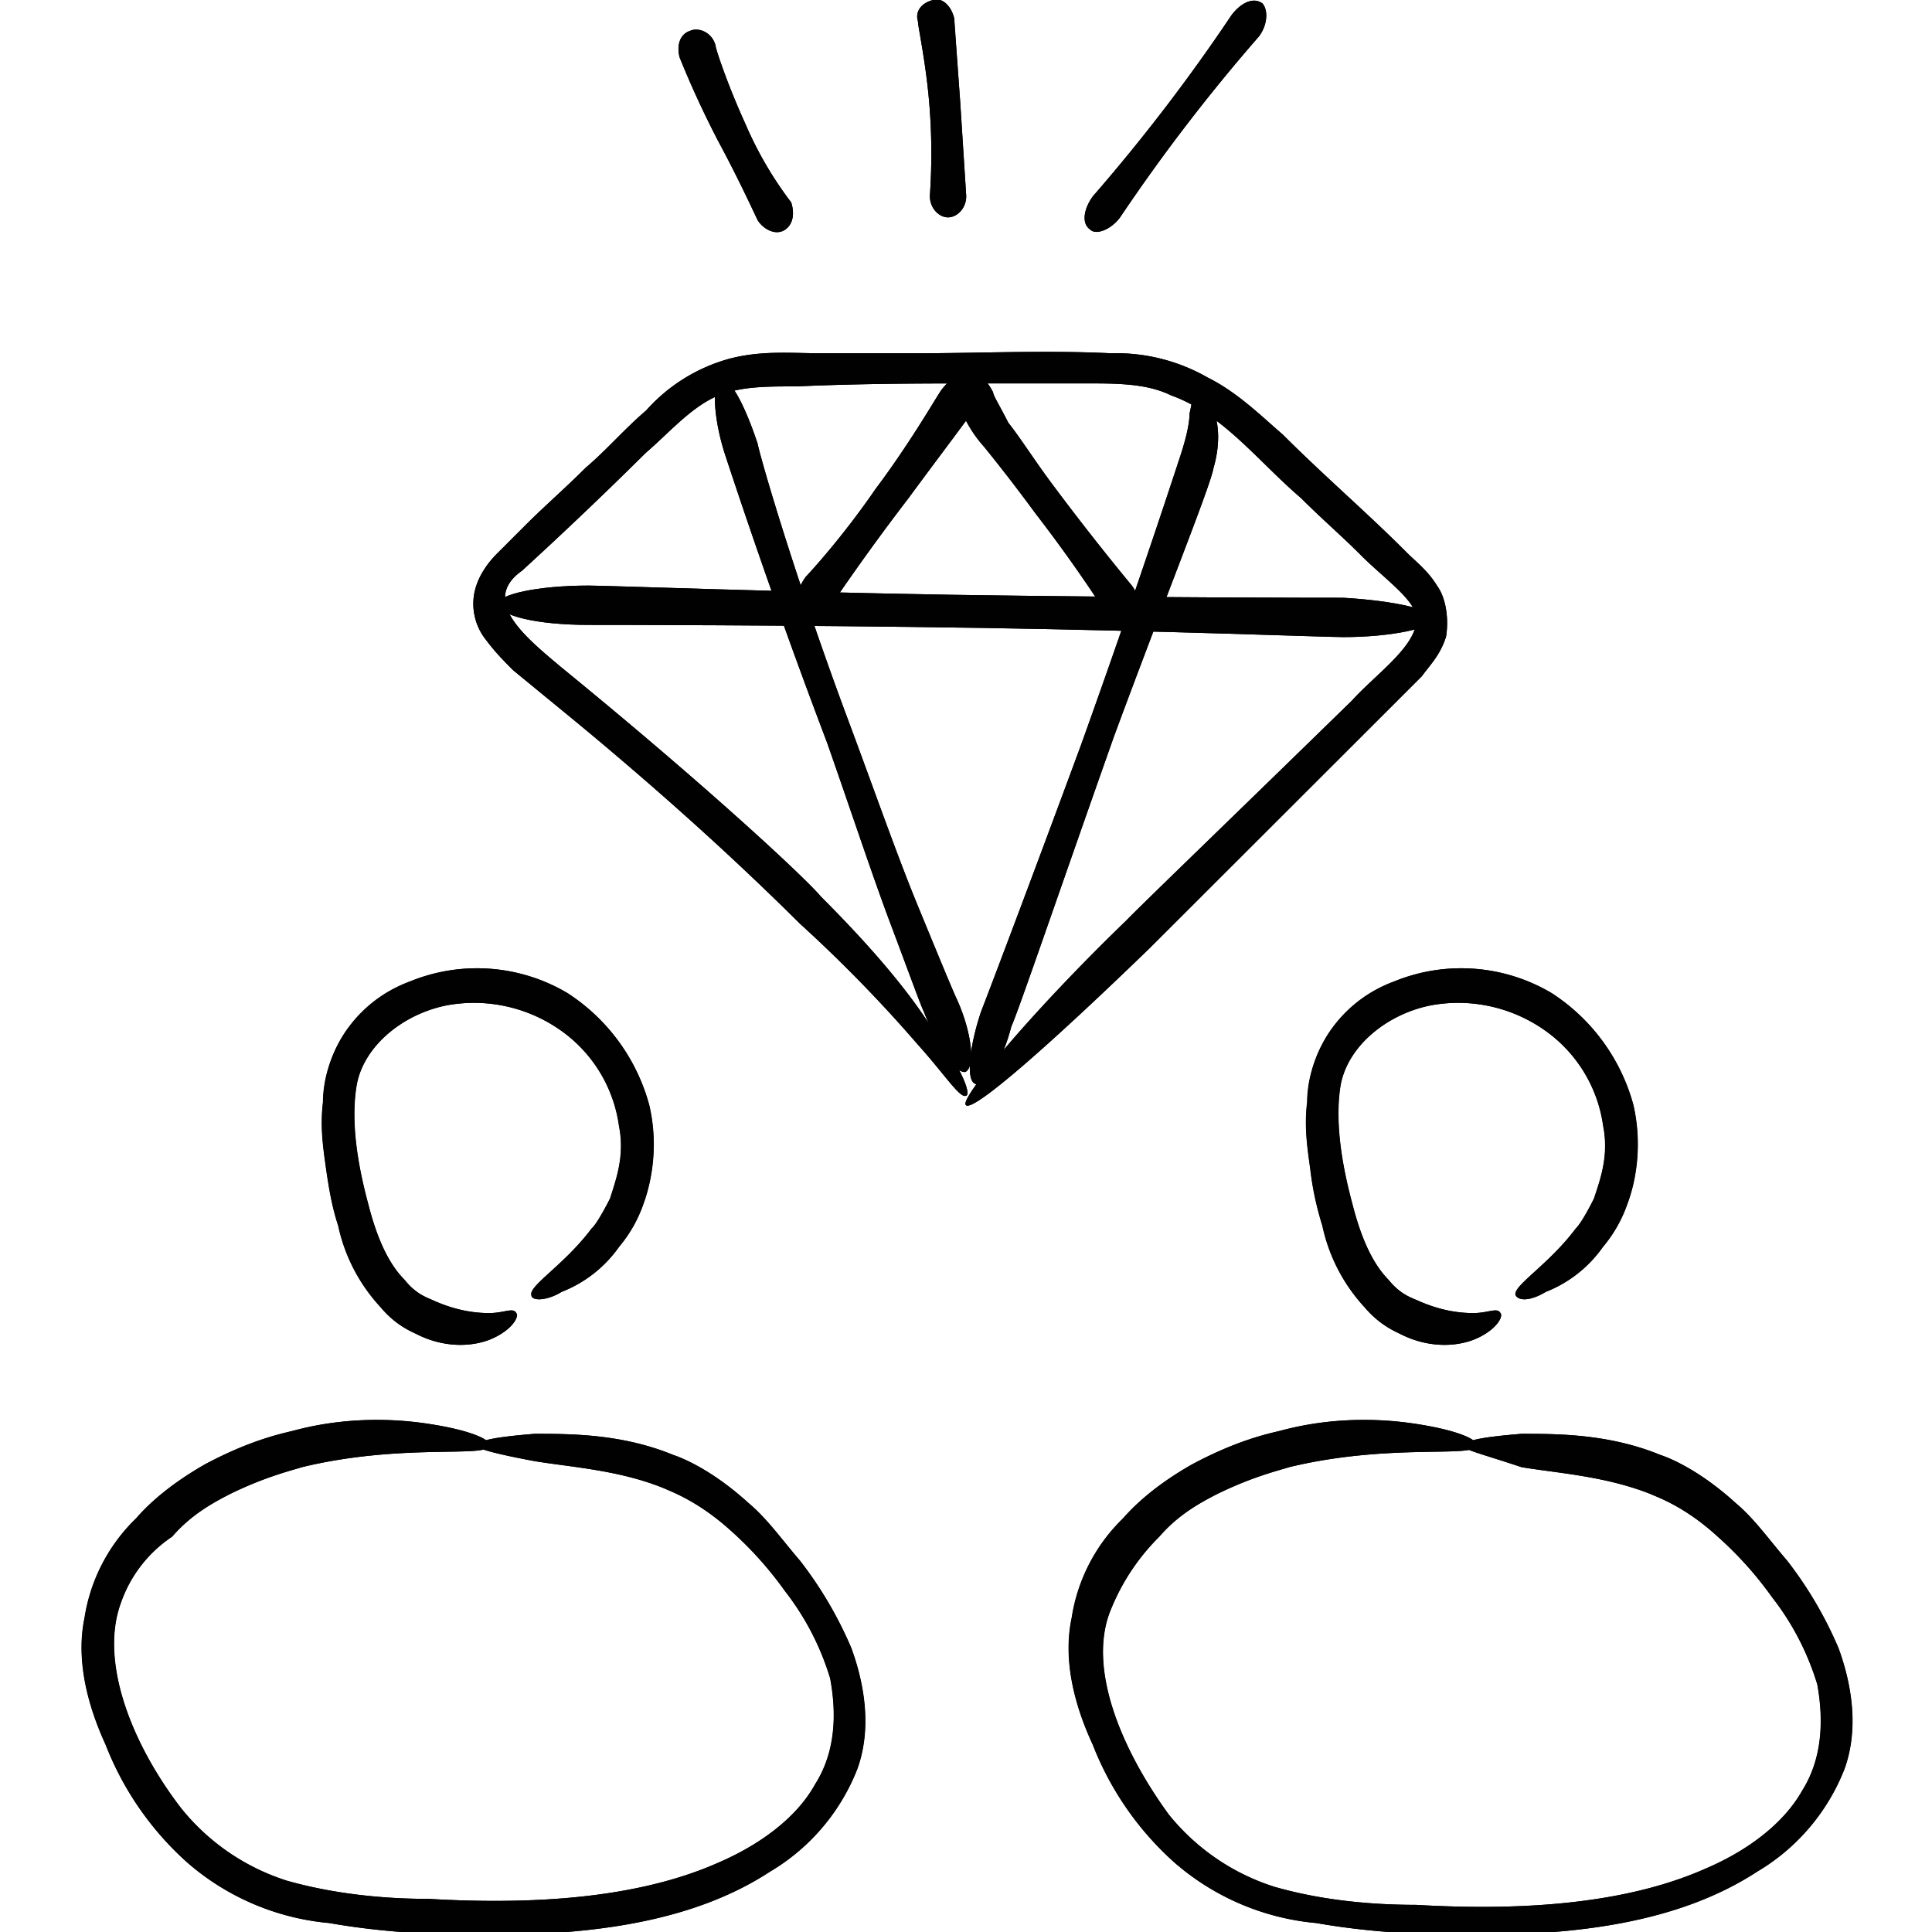 <?xml version="1.0" encoding="utf-8"?>
<svg xmlns="http://www.w3.org/2000/svg" fill="none" viewBox="0 0 84 84">
  <defs>
    <path d="M62.34 26.9c0 .4-1.83.8-3.93.8-.8 0-7.62-.27-15.75-.4-8.53-.13-16.28-.13-17.07-.13-2.23 0-3.93-.4-3.93-.92 0-.4 1.7-.79 3.93-.79.8 0 7.62.26 15.75.4 8.53.13 16.28.13 17.07.13 2.23.13 3.93.52 3.93.92Z" id="b"/>
    <path d="M42.4 47.12c-.4-.13-.27-1.58.26-3.15.26-.66 2.1-5.51 4.33-11.55a479.8 479.8 0 0 0 4.33-12.6c.26-.79.4-1.44.4-1.84.12-.52.12-.79.26-.92.13-.13.52.13.78.79.27.66.27 1.58 0 2.5-.13.78-2.1 5.64-4.33 11.68-2.23 6.3-4.2 12.07-4.46 12.6-.4 1.57-1.18 2.75-1.58 2.49Z" id="c"/>
    <path d="M42 46.6c-.4.12-1.18-.93-1.84-2.63-.13-.26-.65-1.7-1.44-3.8-.79-2.1-1.7-4.86-2.76-7.88a298.96 298.96 0 0 1-4.46-12.6c-.53-1.7-.53-3.15-.13-3.15.4-.13 1.05 1.18 1.57 2.75.13.66 1.58 5.65 3.81 11.68 1.18 3.15 2.23 6.17 3.15 8.4.92 2.24 1.57 3.81 1.7 4.07.66 1.45.8 2.9.4 3.15Z" id="d"/>
    <path d="M42.4 16.27c.39.27.39.92 0 1.45-.14.26-1.45 1.97-2.9 3.94a98.3 98.3 0 0 0-3.14 4.33c-.4.52-1.05.78-1.45.52-.4-.26-.26-.92.13-1.44.13-.13 1.58-1.7 3.02-3.8 1.58-2.1 2.76-4.2 2.89-4.34.52-.66 1.05-.92 1.44-.66Z" id="e"/>
  </defs>
  <g clip-path="url(#a)" fill="#010101">
    <path d="M63.66 62.87c0-.26.91-.4 2.49-.53 1.57 0 3.8 0 6.04.92.4.13 1.7.66 3.28 2.1.79.66 1.44 1.58 2.23 2.5a17.13 17.13 0 0 1 2.23 3.8c.53 1.45.92 3.41.26 5.25a9 9 0 0 1-3.8 4.46c-3.42 2.24-7.88 2.76-12.34 2.76-2.36 0-4.6-.13-6.83-.52a10.87 10.87 0 0 1-6.16-2.63 13.37 13.37 0 0 1-3.55-5.12c-.79-1.7-1.31-3.67-.92-5.51a7.64 7.64 0 0 1 2.23-4.33c.92-1.05 2.1-1.84 3.02-2.36 1.97-1.05 3.28-1.32 3.81-1.45a14.4 14.4 0 0 1 6.17-.26c1.57.26 2.5.66 2.36.92-.13.52-3.8-.13-8.14.92-.39.13-1.57.4-3.15 1.18-.78.4-1.7.92-2.49 1.84a9.44 9.44 0 0 0-2.1 3.15c-1.05 2.49.4 6.03 2.5 8.92a9.64 9.64 0 0 0 4.59 3.15c1.83.53 3.93.79 6.17.79 4.46.26 9.05 0 12.6-1.58 1.83-.78 3.4-1.97 4.2-3.4.91-1.45.91-3.16.65-4.6a11.62 11.62 0 0 0-1.97-3.8 15.77 15.77 0 0 0-2.36-2.63c-1.44-1.32-2.62-1.71-2.89-1.84-1.97-.79-4.07-.92-5.64-1.18-1.58-.53-2.63-.79-2.5-.92Zm2.23-6.56c-.13-.4 1.44-1.32 2.62-2.9.13-.12.4-.52.79-1.3.26-.8.66-1.84.4-3.15a6.1 6.1 0 0 0-2.24-3.94 6.54 6.54 0 0 0-5.25-1.31c-1.97.39-3.67 1.83-3.94 3.54-.26 1.7.14 3.67.53 5.12.4 1.57.92 2.62 1.57 3.28.53.66 1.05.79 1.32.92.92.4 1.7.52 2.36.52.66 0 1.05-.26 1.18 0 .13.13-.13.66-.92 1.05-.79.4-2.1.53-3.41-.13-.26-.13-.92-.4-1.58-1.18a7.53 7.53 0 0 1-1.83-3.54 13.3 13.3 0 0 1-.53-2.5c-.13-.92-.26-1.83-.13-2.88 0-1.05.4-2.24 1.05-3.15a6.16 6.16 0 0 1 2.76-2.1 7.7 7.7 0 0 1 6.82.52 8.42 8.42 0 0 1 3.55 4.86c.39 1.7.13 3.28-.27 4.33a5.9 5.9 0 0 1-1.05 1.84 5.5 5.5 0 0 1-2.49 1.96c-.66.4-1.18.4-1.31.14Zm-45.15 6.56c0-.26.92-.4 2.5-.53 1.57 0 3.8 0 6.03.92.4.13 1.7.66 3.28 2.1.79.66 1.44 1.58 2.23 2.5a17.13 17.13 0 0 1 2.23 3.8c.53 1.45.92 3.41.26 5.25a9 9 0 0 1-3.8 4.46c-3.41 2.24-7.88 2.76-12.34 2.76-2.36 0-4.6-.13-6.82-.52a10.87 10.87 0 0 1-6.17-2.63 13.37 13.37 0 0 1-3.55-5.12c-.78-1.7-1.3-3.67-.92-5.51a7.64 7.64 0 0 1 2.24-4.33c.91-1.05 2.1-1.84 3.01-2.36 1.97-1.05 3.29-1.32 3.81-1.45a14.4 14.4 0 0 1 6.17-.26c1.57.26 2.5.66 2.36.92-.13.52-3.8-.13-8.14.92-.39.13-1.57.4-3.15 1.18-.78.4-1.7.92-2.49 1.84a5.71 5.71 0 0 0-2.23 2.88c-.92 2.5.4 6.04 2.62 8.93a9.64 9.64 0 0 0 4.6 3.15c1.84.52 3.94.79 6.17.79 4.46.26 9.05 0 12.6-1.58 1.83-.79 3.41-1.97 4.2-3.41.92-1.45.92-3.15.65-4.6a11.63 11.63 0 0 0-1.97-3.8 15.77 15.77 0 0 0-2.36-2.63c-1.44-1.3-2.62-1.7-2.89-1.83-1.96-.8-4.06-.92-5.64-1.19-1.44-.26-2.5-.52-2.5-.65Zm2.36-6.56c-.13-.4 1.44-1.32 2.62-2.9.14-.12.4-.52.8-1.3.25-.8.65-1.84.39-3.15a6.1 6.1 0 0 0-2.24-3.94 6.54 6.54 0 0 0-5.25-1.31c-1.96.39-3.67 1.83-3.93 3.54-.27 1.7.13 3.67.52 5.12.4 1.57.92 2.62 1.58 3.28.52.66 1.05.79 1.31.92.92.4 1.7.52 2.36.52.66 0 1.05-.26 1.18 0 .13.13-.13.66-.92 1.05-.78.4-2.1.53-3.4-.13-.27-.13-.93-.4-1.58-1.18a7.53 7.53 0 0 1-1.84-3.54c-.26-.79-.4-1.58-.53-2.5-.13-.92-.26-1.83-.13-2.88 0-1.05.4-2.24 1.05-3.15a6.22 6.22 0 0 1 2.76-2.1 7.7 7.7 0 0 1 6.82.52 8.42 8.42 0 0 1 3.55 4.86c.4 1.7.13 3.28-.26 4.33a5.9 5.9 0 0 1-1.05 1.84 5.5 5.5 0 0 1-2.5 1.96c-.65.4-1.31.4-1.31.14ZM42 47.64c-.26.13-.92-.92-2.1-2.23a60.91 60.91 0 0 0-5.12-5.25 141.1 141.1 0 0 0-10.24-9.19l-2.23-1.83c-.4-.4-.79-.79-1.18-1.32a2.51 2.51 0 0 1-.52-1.96c.13-.8.65-1.45 1.05-1.84l1.18-1.18c.78-.79 1.7-1.58 2.62-2.5.92-.78 1.7-1.7 2.63-2.49a7.5 7.5 0 0 1 3.54-2.23c1.44-.4 2.76-.26 4.07-.26h4.07c2.89 0 5.64-.14 8.53 0a8 8 0 0 1 4.2 1.05c1.31.65 2.36 1.7 3.28 2.49 1.84 1.84 3.68 3.41 5.38 5.12.4.4.92.79 1.31 1.44.4.53.53 1.45.4 2.23-.26.8-.66 1.18-1.05 1.71l-1.18 1.18L50 41.21c-4.2 4.07-7.75 7.22-8.01 6.83-.26-.27 2.76-3.94 6.96-8 .78-.8 4.46-4.34 9.84-9.59 1.18-1.31 3.41-2.76 2.62-4.07-.39-.66-1.44-1.44-2.23-2.23-.78-.79-1.7-1.58-2.62-2.5-1.84-1.57-3.41-3.67-5.65-4.46-1.05-.52-2.36-.52-3.67-.52h-4.07c-2.89 0-5.64 0-8.53.13-1.44 0-2.63 0-3.68.52-1.05.53-1.96 1.58-2.88 2.37a184.3 184.3 0 0 1-5.38 5.12c-1.84 1.3.13 2.88 1.7 4.2 6.43 5.25 10.63 9.18 11.29 9.97 2.1 2.1 3.8 4.07 4.86 5.78 1.3 1.7 1.7 2.88 1.44 2.88Z"/>
    <use href="#b"/>
    <use href="#c"/>
    <use href="#d"/>
    <use href="#e"/>
    <path d="M49.35 26.9c-.4.27-.92 0-1.44-.52a63.9 63.9 0 0 0-2.9-4.07 78.03 78.03 0 0 0-2.22-2.88 5.57 5.57 0 0 1-1.05-1.71c-.4-.79 0-1.58.4-1.58.38 0 .78.4 1.04.92 0 .13.26.53.66 1.32.52.65 1.18 1.7 1.97 2.75a117.9 117.9 0 0 0 3.4 4.33c.4.53.4 1.18.14 1.45ZM30.05 1.32c.4-.13.92.13 1.06.66 0 .13.52 1.7 1.3 3.41A16.12 16.12 0 0 0 34.4 8.8c.13.4.13.92-.27 1.19-.39.26-.91 0-1.18-.4-.13-.26-.78-1.7-1.7-3.41a41.6 41.6 0 0 1-1.7-3.68c-.14-.52 0-1.05.52-1.18ZM40.56 0c.4-.13.8.26.92.79l.27 3.67.26 4.07c0 .53-.4.92-.79.92-.4 0-.79-.4-.79-.92 0-.13.14-1.7 0-3.67-.13-1.97-.52-3.68-.52-3.94-.13-.4.13-.79.66-.92Zm14.31.13c.26.26.26.92-.13 1.45a79 79 0 0 0-6.04 7.87c-.39.53-1.05.79-1.3.53-.4-.27-.27-.92.12-1.45A79 79 0 0 0 53.55.65c.4-.52.92-.78 1.31-.52Zm8.8 62.74c0-.26.91-.4 2.49-.53 1.57 0 3.8 0 6.04.92.4.13 1.7.66 3.28 2.1.79.66 1.44 1.58 2.23 2.5a17.13 17.13 0 0 1 2.23 3.8c.53 1.45.92 3.42.26 5.25a9 9 0 0 1-3.8 4.47c-3.42 2.23-7.88 2.75-12.34 2.75-2.36 0-4.6-.13-6.83-.52a10.87 10.87 0 0 1-6.16-2.63 13.37 13.37 0 0 1-3.55-5.12c-.79-1.7-1.31-3.67-.92-5.51a7.64 7.64 0 0 1 2.23-4.33c.92-1.05 2.1-1.84 3.02-2.36 1.97-1.05 3.28-1.32 3.81-1.45 2.36-.65 4.6-.52 6.17-.26 1.57.26 2.5.66 2.36.92-.13.52-3.8-.13-8.14.92-.39.13-1.57.4-3.15 1.18-.78.4-1.7.92-2.49 1.84a9.44 9.44 0 0 0-2.1 3.15c-1.05 2.49.4 6.03 2.5 8.92a9.64 9.64 0 0 0 4.59 3.15c1.83.53 3.93.79 6.17.79 4.46.26 9.05 0 12.6-1.58 1.83-.78 3.4-1.96 4.2-3.4.91-1.45.91-3.16.65-4.6a11.62 11.62 0 0 0-1.97-3.8 15.77 15.77 0 0 0-2.36-2.63c-1.44-1.32-2.62-1.71-2.89-1.84-1.97-.79-4.07-.92-5.64-1.18-1.58-.53-2.63-.79-2.5-.92Zm2.23-6.56c-.13-.4 1.44-1.32 2.62-2.9.13-.12.4-.52.79-1.3.26-.8.66-1.84.4-3.15a6.1 6.1 0 0 0-2.24-3.94 6.54 6.54 0 0 0-5.25-1.31c-1.97.39-3.67 1.83-3.94 3.54-.26 1.7.14 3.68.53 5.12.4 1.57.92 2.62 1.57 3.28.53.66 1.05.79 1.32.92.92.4 1.7.52 2.36.52.66 0 1.05-.26 1.18 0 .13.13-.13.66-.92 1.05-.79.4-2.1.53-3.41-.13-.26-.13-.92-.4-1.58-1.18a7.53 7.53 0 0 1-1.83-3.54 13.3 13.3 0 0 1-.53-2.5c-.13-.91-.26-1.83-.13-2.88a5.7 5.7 0 0 1 3.81-5.25 7.7 7.7 0 0 1 6.82.52 8.42 8.42 0 0 1 3.55 4.86c.39 1.7.13 3.28-.27 4.33a5.9 5.9 0 0 1-1.05 1.84 5.5 5.5 0 0 1-2.49 1.96c-.66.4-1.18.4-1.31.14Zm-45.15 6.56c0-.26.92-.4 2.5-.53 1.57 0 3.8 0 6.03.92.4.13 1.7.66 3.28 2.1.79.66 1.44 1.58 2.23 2.5a17.13 17.13 0 0 1 2.23 3.8c.53 1.45.92 3.42.26 5.25a9 9 0 0 1-3.8 4.47c-3.41 2.23-7.88 2.75-12.34 2.75-2.36 0-4.6-.13-6.82-.52a10.87 10.87 0 0 1-6.17-2.63 13.37 13.37 0 0 1-3.55-5.12c-.78-1.7-1.3-3.67-.92-5.51a7.64 7.64 0 0 1 2.24-4.33c.91-1.05 2.1-1.84 3.01-2.36 1.97-1.05 3.29-1.32 3.81-1.45 2.36-.65 4.6-.52 6.17-.26 1.57.26 2.5.66 2.36.92-.13.52-3.8-.13-8.14.92-.39.13-1.57.4-3.15 1.18-.78.4-1.7.92-2.49 1.84a5.71 5.71 0 0 0-2.23 2.88c-.92 2.5.4 6.04 2.62 8.93a9.64 9.64 0 0 0 4.6 3.15c1.84.52 3.94.79 6.17.79 4.46.26 9.05 0 12.6-1.58 1.83-.79 3.41-1.97 4.2-3.41.92-1.44.92-3.15.65-4.6a11.63 11.63 0 0 0-1.97-3.8 15.77 15.77 0 0 0-2.36-2.63c-1.44-1.3-2.62-1.7-2.89-1.83-1.96-.8-4.06-.92-5.64-1.18-1.44-.27-2.5-.53-2.5-.66Zm2.36-6.56c-.13-.4 1.44-1.32 2.62-2.9.14-.12.4-.52.8-1.3.25-.8.65-1.84.39-3.15a6.1 6.1 0 0 0-2.24-3.94 6.54 6.54 0 0 0-5.25-1.31c-1.96.39-3.67 1.83-3.93 3.54-.27 1.7.13 3.68.52 5.12.4 1.57.92 2.62 1.58 3.28.52.66 1.05.79 1.31.92.92.4 1.7.52 2.36.52.66 0 1.05-.26 1.18 0 .13.13-.13.66-.92 1.05-.78.4-2.1.53-3.4-.13-.27-.13-.93-.4-1.58-1.18a7.53 7.53 0 0 1-1.84-3.54c-.26-.79-.4-1.58-.53-2.5-.13-.91-.26-1.83-.13-2.88a5.7 5.7 0 0 1 3.81-5.25 7.7 7.7 0 0 1 6.82.52 8.42 8.42 0 0 1 3.55 4.86c.4 1.7.13 3.28-.26 4.33a5.9 5.9 0 0 1-1.05 1.84 5.5 5.5 0 0 1-2.5 1.96c-.65.4-1.31.4-1.31.14Z"/>
    <path d="M42 47.64c-.26.13-.92-.92-2.1-2.23a60.93 60.93 0 0 0-5.12-5.25c-.79-.79-4.33-4.33-10.24-9.19l-2.23-1.83c-.4-.4-.78-.79-1.18-1.32a2.51 2.51 0 0 1-.52-1.96c.13-.8.65-1.45 1.05-1.84l1.18-1.18c.79-.79 1.7-1.58 2.62-2.5.92-.78 1.7-1.7 2.63-2.49a7.5 7.5 0 0 1 3.54-2.23c1.45-.4 2.76-.26 4.07-.26h4.07c2.89 0 5.64-.14 8.53 0a8 8 0 0 1 4.2 1.05c1.31.65 2.36 1.7 3.28 2.49 1.84 1.84 3.68 3.41 5.38 5.12.4.4.92.79 1.32 1.44.39.53.52 1.45.39 2.23-.26.8-.66 1.18-1.05 1.71l-1.18 1.18L50 41.21c-4.2 4.07-7.75 7.22-8.01 6.83-.26-.27 2.76-3.94 6.96-8 .78-.8 4.46-4.34 9.84-9.59 1.18-1.31 3.41-2.76 2.63-4.07-.4-.66-1.45-1.44-2.24-2.23-.78-.79-1.7-1.58-2.62-2.5-1.84-1.57-3.41-3.67-5.64-4.46-1.05-.52-2.37-.52-3.68-.52h-4.07c-2.89 0-5.64 0-8.53.13-1.44 0-2.62 0-3.67.52-1.05.53-1.97 1.58-2.9 2.37a184.16 184.16 0 0 1-5.37 5.12c-1.84 1.3.13 2.88 1.7 4.2 6.43 5.25 10.63 9.18 11.29 9.97 2.1 2.1 3.8 4.07 4.86 5.78 1.3 1.7 1.7 2.88 1.44 2.88Z"/>
    <use href="#b"/>
    <use href="#c"/>
    <use href="#d"/>
    <use href="#e"/>
    <path d="M49.35 26.9c-.4.27-.92 0-1.44-.52a63.86 63.86 0 0 0-2.9-4.07 70.98 70.98 0 0 0-2.22-2.88 5.56 5.56 0 0 1-1.05-1.71c-.4-.79 0-1.58.4-1.58.38 0 .78.4 1.04.92 0 .13.26.53.66 1.32.52.65 1.18 1.7 1.97 2.75a107 107 0 0 0 3.4 4.33c.4.53.4 1.18.14 1.45ZM30.05 1.32c.4-.13.93.13 1.06.66 0 .13.52 1.7 1.3 3.41A16.12 16.12 0 0 0 34.4 8.8c.13.4.13.92-.27 1.19-.39.26-.91 0-1.18-.4-.13-.26-.78-1.7-1.7-3.41a41.58 41.58 0 0 1-1.7-3.68c-.14-.52 0-1.05.52-1.18ZM40.56 0c.4-.13.8.26.93.79l.26 3.67.26 4.07c0 .53-.4.92-.79.92-.4 0-.79-.4-.79-.92 0-.13.14-1.7 0-3.67-.13-1.97-.52-3.68-.52-3.94-.13-.4.13-.79.66-.92Zm14.31.13c.27.26.27.92-.13 1.45a79.1 79.1 0 0 0-6.04 7.87c-.39.53-1.05.79-1.3.53-.4-.27-.27-.92.12-1.45A79.1 79.1 0 0 0 53.55.65c.4-.52.92-.78 1.31-.52Z"/>
  </g>
  <defs>
    <clipPath id="a">
      <path d="M0 0h84v84H0z" fill="#fff"/>
    </clipPath>
  </defs>
</svg>